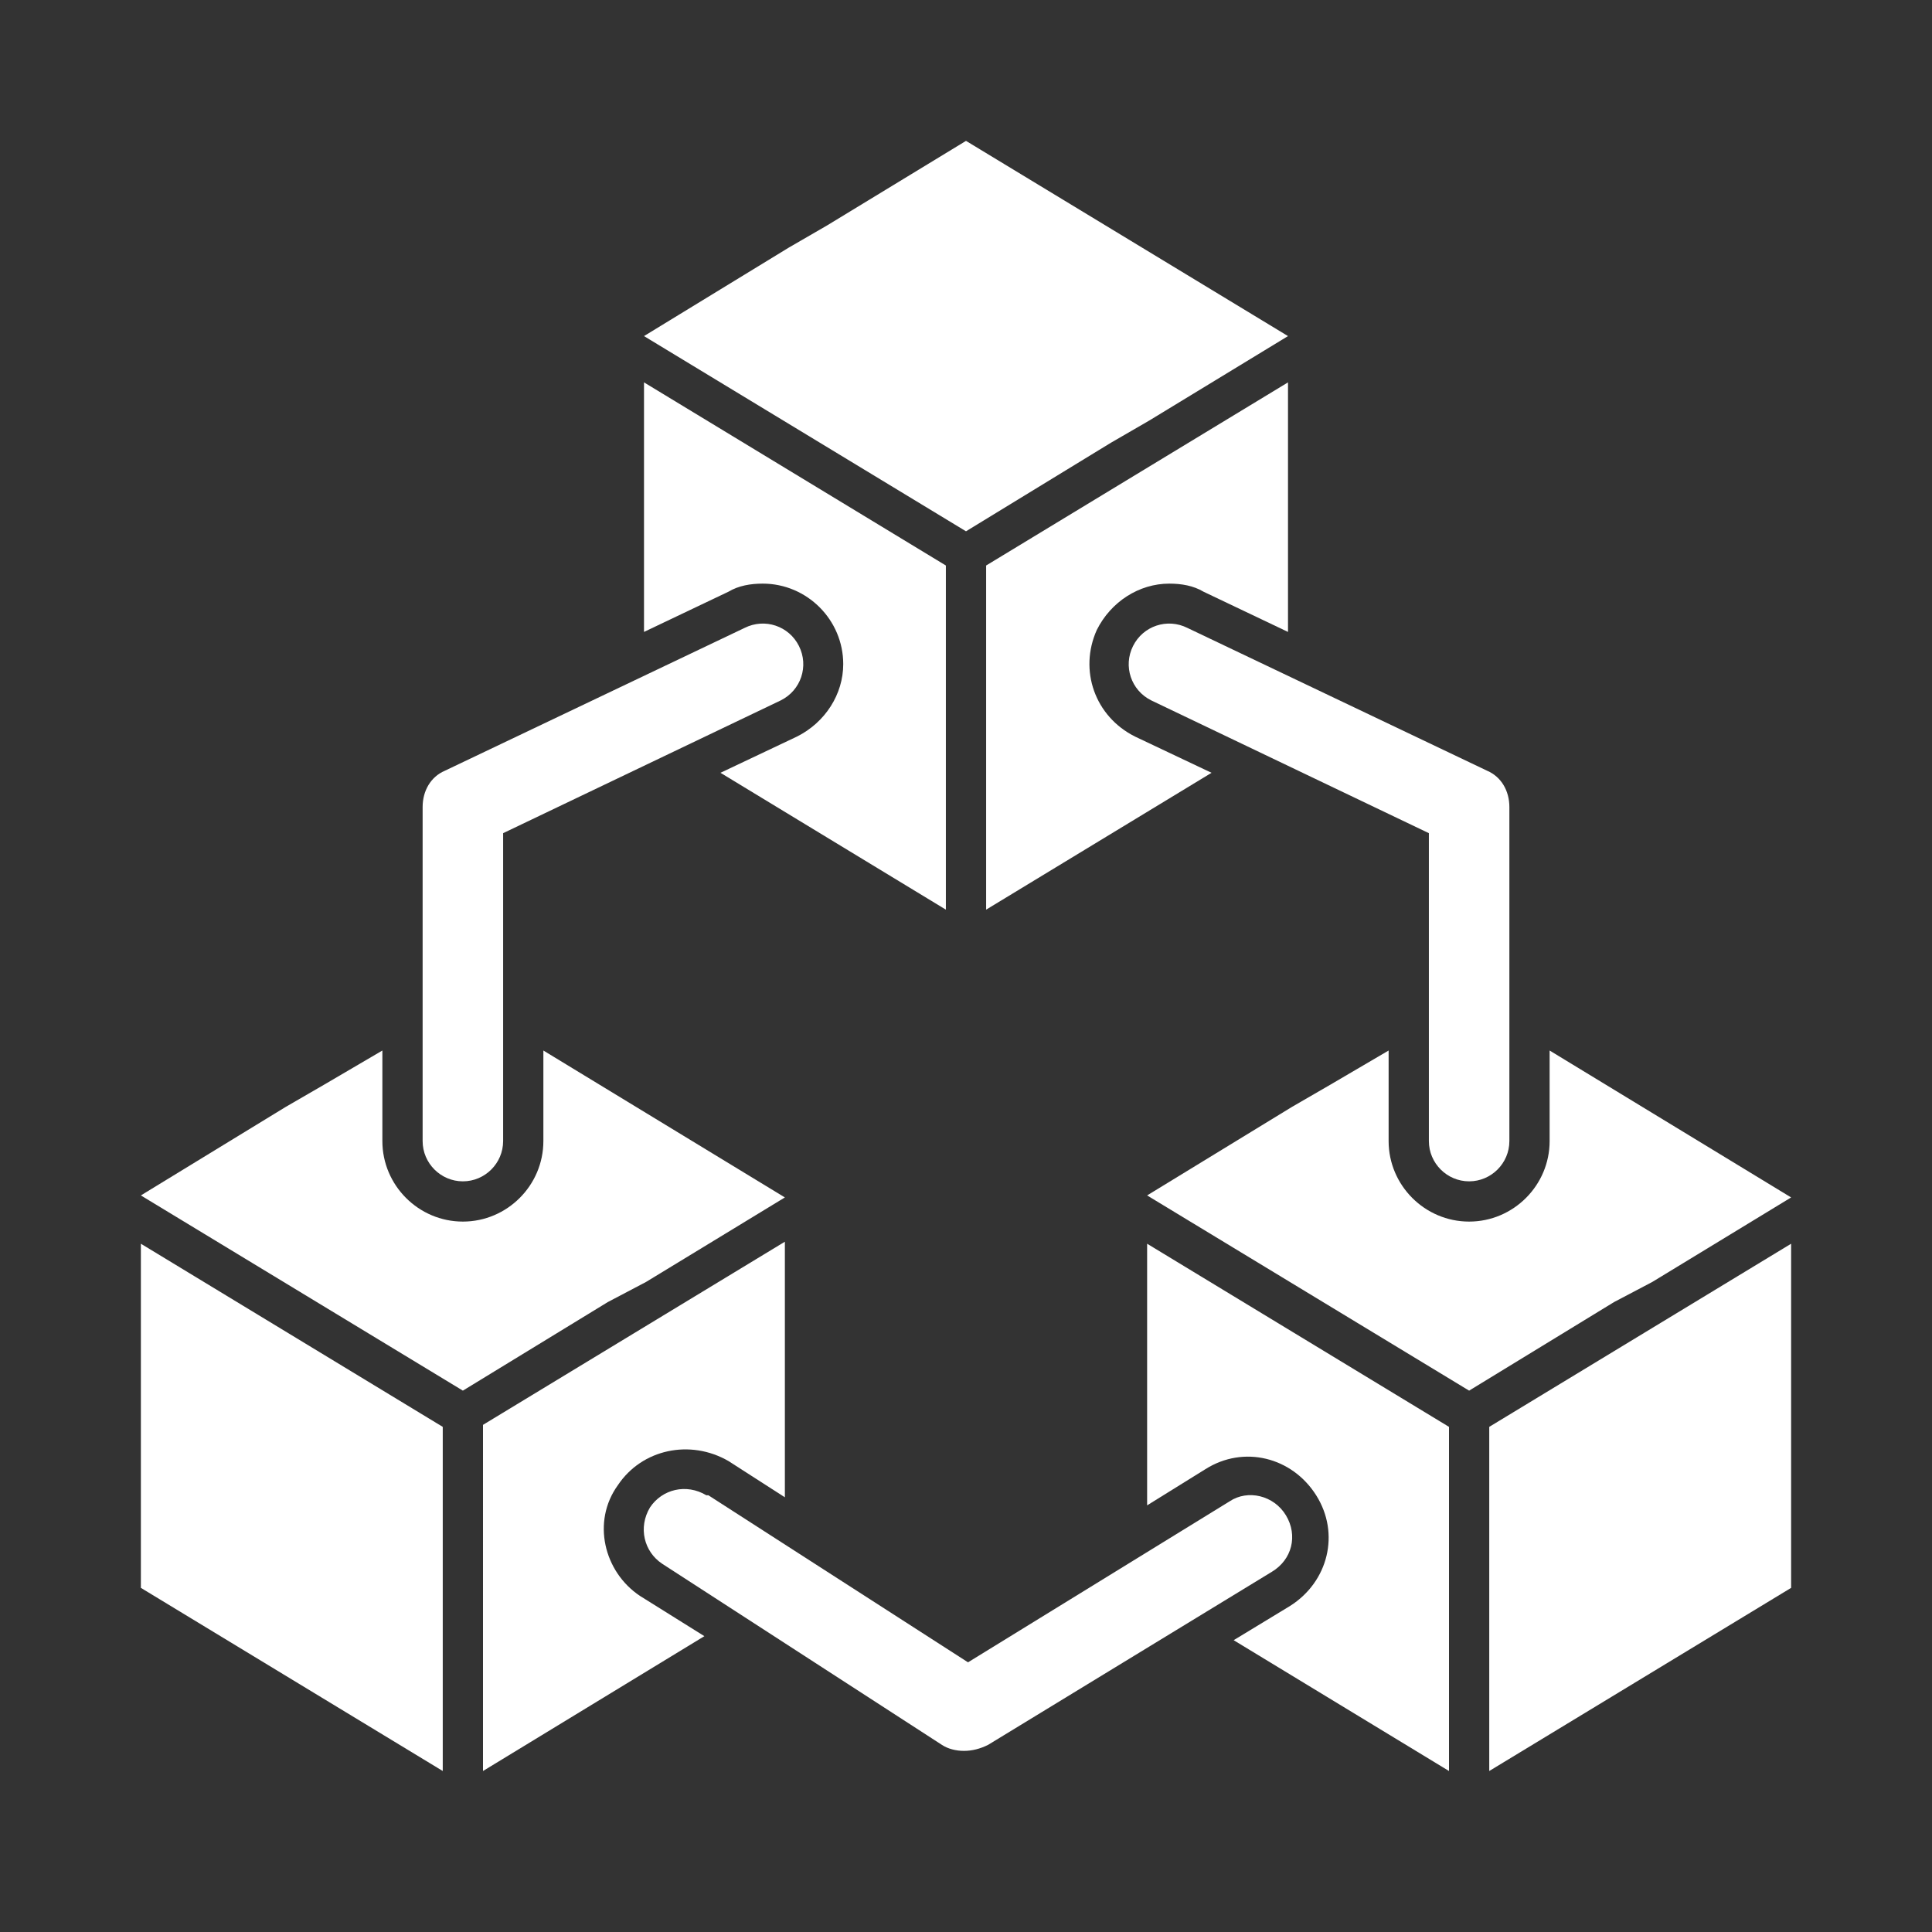 <?xml version="1.0" encoding="utf-8"?>
<!-- Generator: Adobe Illustrator 25.0.0, SVG Export Plug-In . SVG Version: 6.00 Build 0)  -->
<svg version="1.1" id="Capa_1" xmlns="http://www.w3.org/2000/svg" xmlns:xlink="http://www.w3.org/1999/xlink" x="0px" y="0px"
	 viewBox="0 0 96 96" style="enable-background:new 0 0 96 96;" xml:space="preserve">
<rect x="0" y="0" width="96" height="96" fill="#333333" stroke="none"/>
<style type="text/css">
	.st0{fill:#FFFFFF;}
</style>
<g transform="translate(-669 -176)">
	<path class="st0" d="M676,239.4v15.5l15,9.1v-17.1l-15-9.1V239.4z"/>
	<path class="st0" d="M743,264l15-9.1v-17.1l-15,9.1V264z"/>
	<path class="st0" d="M705.2,205.4c0.5-0.3,1.1-0.4,1.7-0.4c2.2,0,4,1.8,4,4c0,1.5-0.9,2.9-2.3,3.6l-3.8,1.8l11.2,6.8v-17.1l-15-9.1
		v12.4L705.2,205.4z"/>
	<path class="st0" d="M718,204.1v17.1l11.2-6.8l-3.8-1.8c-2-1-2.8-3.3-1.9-5.3c0.7-1.4,2.1-2.3,3.6-2.3c0.6,0,1.2,0.1,1.7,0.4l4.2,2
		V195L718,204.1z"/>
	<path class="st0" d="M724.2,198l1.9-1.1l6.9-4.2l-16-9.7l-6.9,4.2l-1.9,1.1l-7.2,4.4l16,9.7L724.2,198z"/>
	<path class="st0" d="M701.1,239.7l6.9-4.2l-12-7.3v4.5c0,2.2-1.8,4-4,4s-4-1.8-4-4v-4.5l-2.9,1.7l-1.9,1.1l-7.2,4.4l16,9.7l7.2-4.4
		L701.1,239.7z"/>
	<path class="st0" d="M751.1,239.7l6.9-4.2l-12-7.3v4.5c0,2.2-1.8,4-4,4s-4-1.8-4-4v-4.5l-2.9,1.7l-1.9,1.1l-7.2,4.4l16,9.7l7.2-4.4
		L751.1,239.7z"/>
	<path class="st0" d="M726,239.4v11.4l2.9-1.8c1.9-1.2,4.3-0.6,5.5,1.3c1.2,1.9,0.6,4.3-1.3,5.5l-2.8,1.7L741,264v-17.1l-15-9.1
		V239.4z"/>
	<path class="st0" d="M700.8,255.3c-1.8-1.2-2.4-3.7-1.1-5.5c1.2-1.8,3.6-2.3,5.5-1.2l2.8,1.8v-12.7l-15,9.1V264l11-6.7L700.8,255.3
		z"/>
	<path class="st0" d="M716.9,263c-0.4,0-0.8-0.1-1.1-0.3l-13.9-9c-0.9-0.6-1.2-1.8-0.6-2.8c0.6-0.9,1.8-1.2,2.8-0.6c0,0,0,0,0.1,0
		l12.9,8.3l13-8c0.9-0.6,2.2-0.3,2.8,0.7s0.3,2.2-0.7,2.8l-14.1,8.6C717.7,262.9,717.3,263,716.9,263z"/>
	<path class="st0" d="M694,232.7v-15.3l13.8-6.6c1-0.5,1.4-1.7,0.9-2.7c-0.5-1-1.7-1.4-2.7-0.9l-14.9,7.1c-0.7,0.3-1.1,1-1.1,1.8
		v16.6c0,1.1,0.9,2,2,2l0,0C693.1,234.7,694,233.8,694,232.7z"/>
	<path class="st0" d="M744,232.7v-16.6c0-0.8-0.4-1.5-1.1-1.8l-14.9-7.1c-1-0.5-2.2-0.1-2.7,0.9c-0.5,1-0.1,2.2,0.9,2.7l13.8,6.6
		v15.3c0,1.1,0.9,2,2,2S744,233.8,744,232.7z"/>
</g>
</svg>
